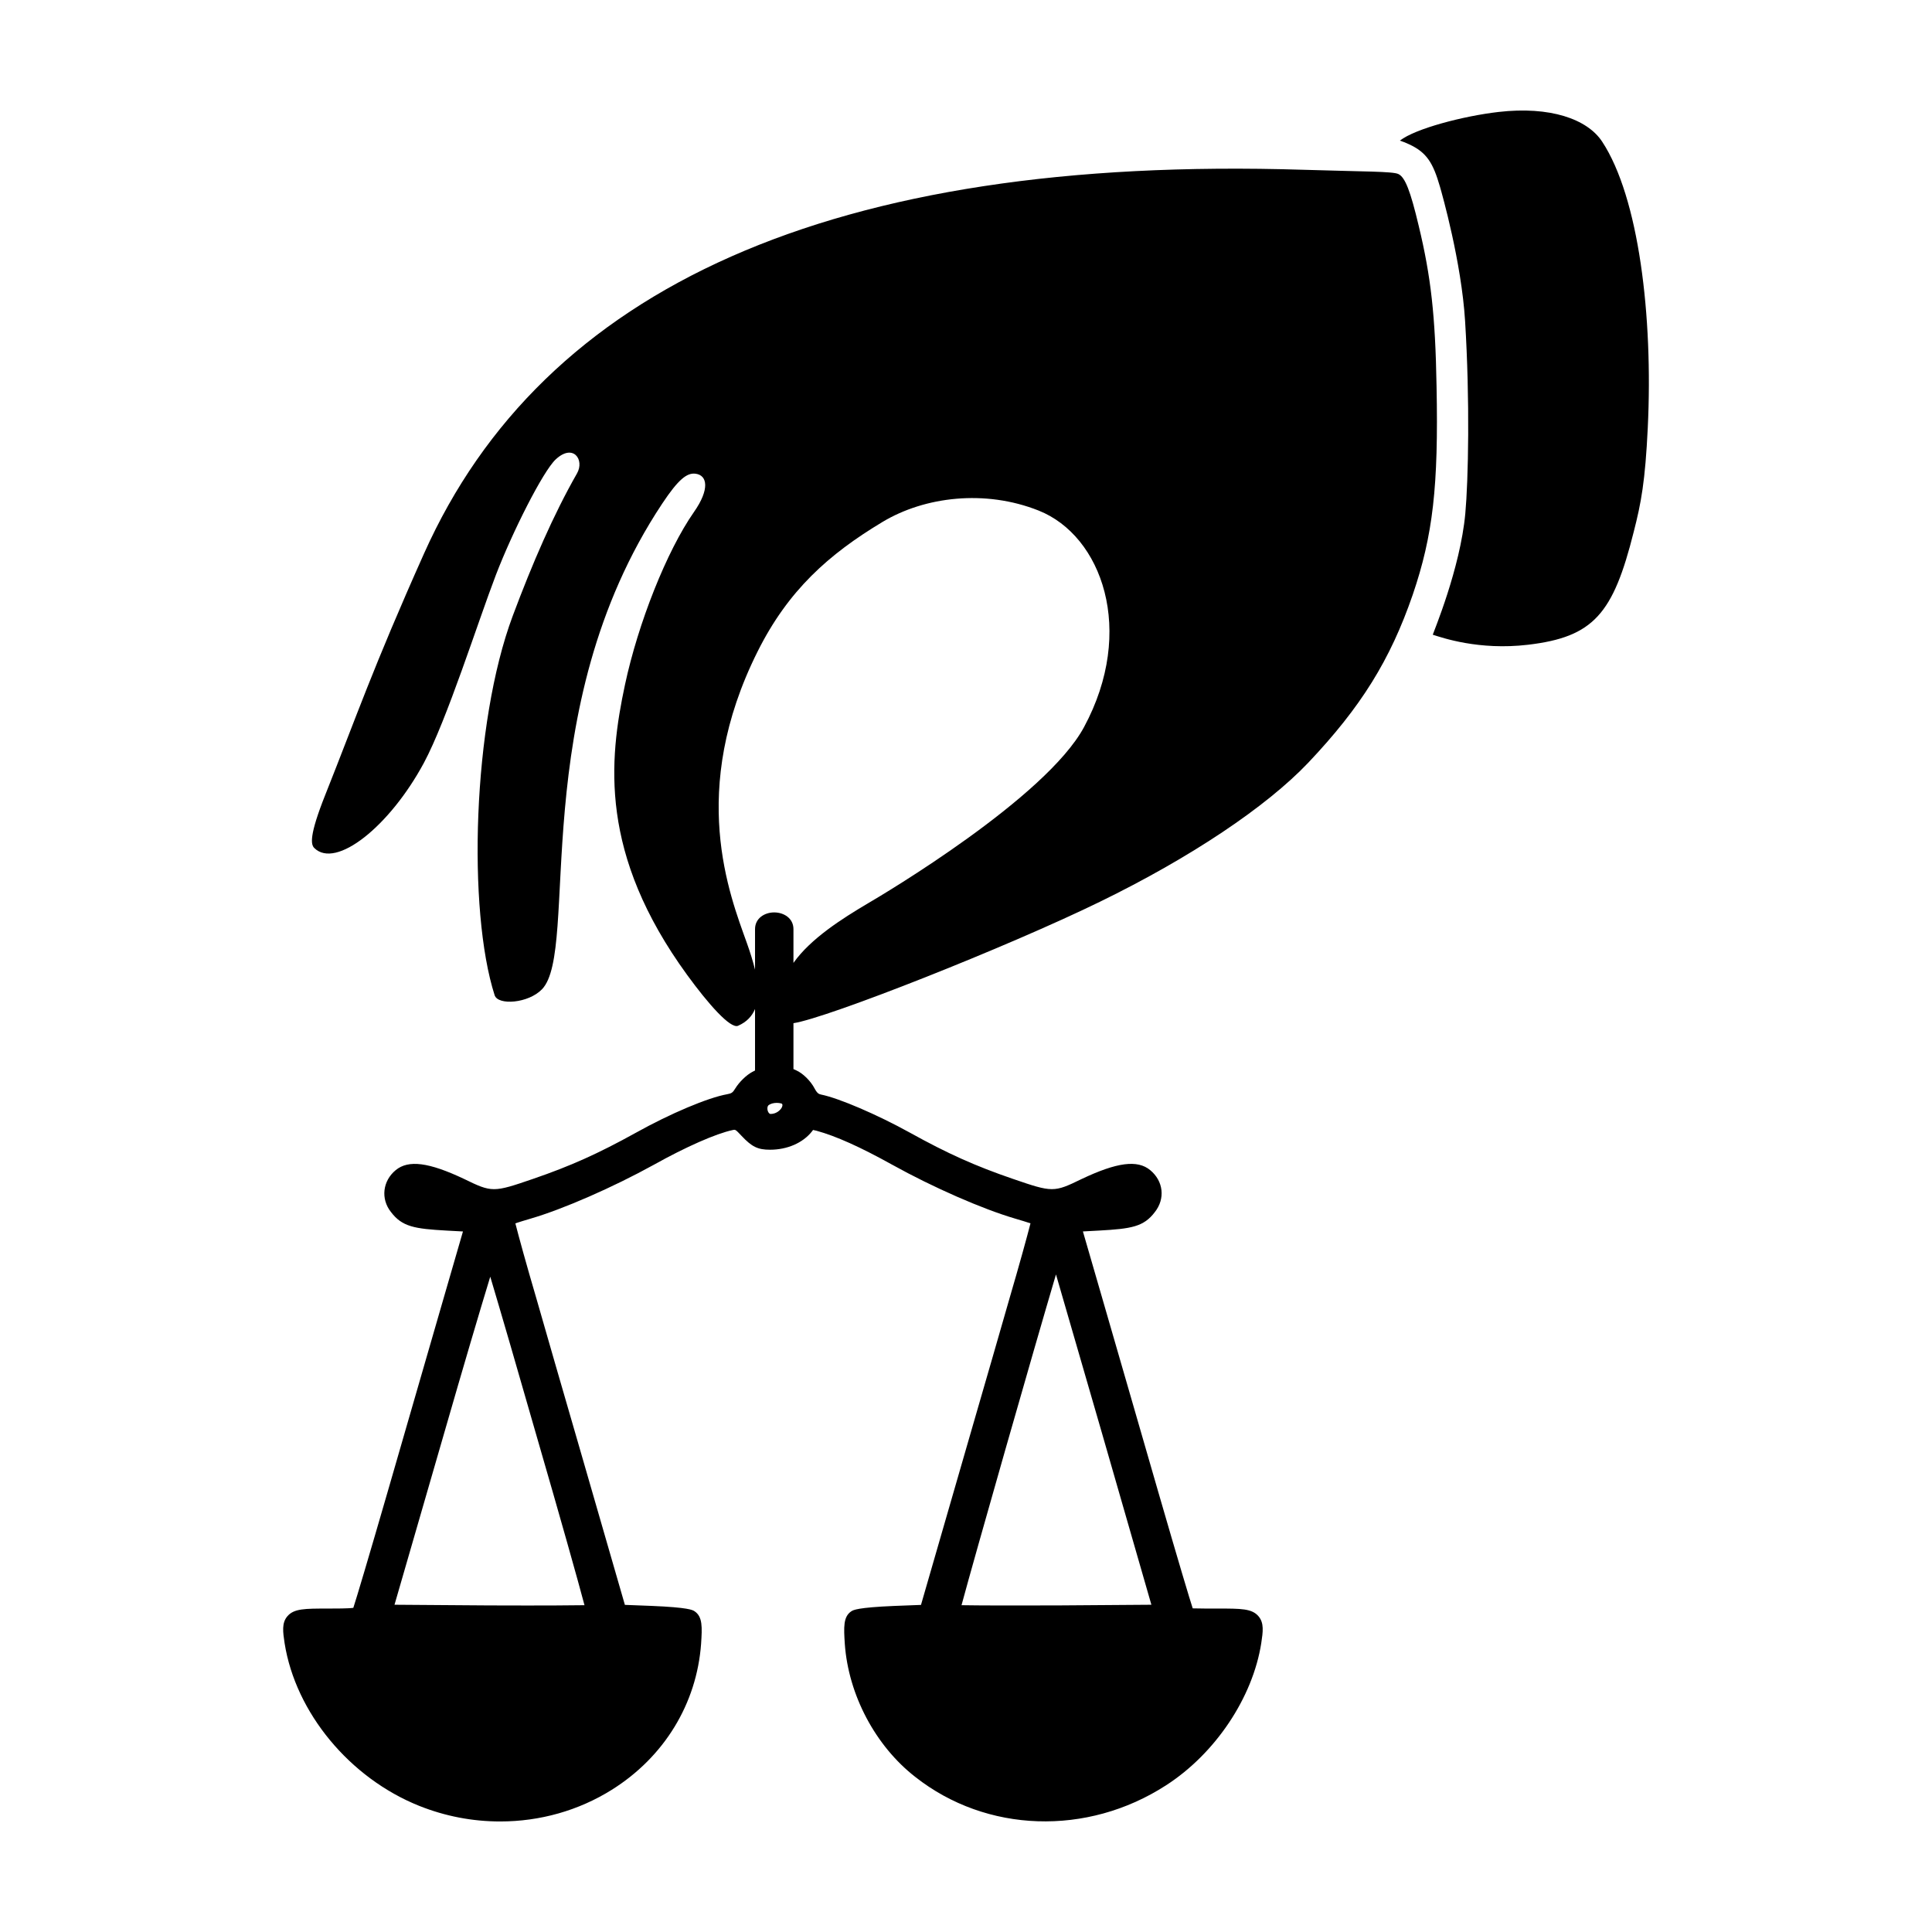 <?xml version="1.0" encoding="UTF-8"?>
<!-- Uploaded to: ICON Repo, www.iconrepo.com, Generator: ICON Repo Mixer Tools -->
<svg fill="#000000" width="800px" height="800px" version="1.1" viewBox="144 144 512 512" xmlns="http://www.w3.org/2000/svg">
 <path d="m580.68 257.32c-0.691 14.277-1.754 19.941-3.727 27.629-5.445 21.73-10.617 27.871-28.043 29.922-13.008 1.531-22.73-1.879-25.211-2.664 0.137-0.559 7.285-17.527 8.621-32.098 0.812-8.844 1.25-29.988-0.055-51.035-0.961-15.586-6.125-33.762-6.66-35.598-1.832-6.316-3.492-9.078-8.219-11.254-0.684-0.324-1.523-0.676-2.398-0.957 4.102-3.199 16.898-6.531 26.137-7.594 13.648-1.578 23.531 1.875 27.461 7.859 9.715 14.762 13.52 46.27 12.094 75.789zm-62.297 44.305c-5.953 17.281-13.719 29.754-27.668 44.488-11.164 11.754-31.277 25.184-55.188 36.844-24.539 11.992-72.188 30.816-81.254 32.199v12.16l0.73 0.332c1.777 0.789 3.824 2.805 4.863 4.793 0.707 1.316 1.129 1.496 1.699 1.621 4.758 0.961 14.902 5.316 23.59 10.117 9.961 5.523 17.34 8.836 27.246 12.227 10.551 3.629 10.887 3.629 18.223 0.055 9.383-4.453 14.82-5.16 18.191-2.363 3.516 2.902 4.031 7.582 1.219 11.129-2.949 3.891-6.207 4.41-14.773 4.887l-4.281 0.23 5.098 17.59c1.77 6.086 4.481 15.461 7.359 25.438l7.481 25.891c5.438 18.793 8.48 28.918 9.164 30.969 1.168 0.051 4.797 0.051 6.656 0.051 6.191 0 9.012 0 10.758 2.019 1.551 1.797 1.199 4.144 0.754 7.125-2.266 14.484-12.184 29.293-25.262 37.715-20.898 13.496-47.586 12.605-66.414-2.227-10.57-8.219-17.734-21.734-18.691-35.262-0.277-4.367-0.457-7.246 1.773-8.676 0.48-0.297 1.578-0.977 11.309-1.387l7.106-0.273 13.359-46.238c3.805-13.133 7.742-26.73 10.102-34.996 2.641-9.023 4.648-16.32 5.559-19.887-1.047-0.344-2.438-0.781-4.019-1.238-8.676-2.535-21.801-8.281-32.656-14.309-8.473-4.699-14.832-7.559-20.016-8.988-0.352-0.09-0.691-0.16-0.934-0.211-0.082 0.109-0.176 0.242-0.301 0.406-2.41 3.039-6.543 4.832-11.094 4.832-3.246 0-4.801-0.754-7.559-3.68-1.605-1.703-1.598-1.699-2.367-1.527-4.394 0.934-12.363 4.445-20.812 9.164-10.969 6.051-24.121 11.801-32.738 14.312-1.582 0.457-2.969 0.898-4.019 1.238 0.91 3.582 2.922 10.883 5.559 19.863 2.609 9.145 7.141 24.781 11.297 39.117l12.172 42.133 7.094 0.273c9.758 0.406 10.836 1.09 11.297 1.375 2.262 1.441 2.082 4.316 1.805 8.664-1.168 15.914-9.793 30.012-23.68 38.699-8.777 5.492-19 8.387-29.566 8.387-7.367 0-14.574-1.391-21.434-4.125-18.438-7.371-32.781-24.703-35.695-43.117-0.449-2.996-0.801-5.359 0.75-7.16 1.75-2.019 4.57-2.019 10.762-2.019 1.824 0 5.43 0 6.699-0.191 0.848-2.574 4.137-13.609 9.117-30.824l6.543-22.645c3.219-11.156 6.34-21.941 8.297-28.684l5.098-17.59-4.281-0.23c-8.57-0.48-11.836-1.004-14.809-4.938-2.746-3.457-2.207-8.227 1.266-11.082 3.371-2.793 8.801-2.086 18.164 2.352 7.352 3.582 7.688 3.594 18.242-0.039 9.898-3.391 17.285-6.707 27.246-12.227 9.148-5.098 19.105-9.297 24.199-10.207 1.164-0.207 1.484-0.438 2.137-1.523 1.055-1.715 2.941-3.551 4.504-4.383l0.734-0.379v-16.293c-0.801 1.891-2.18 3.426-4.492 4.438-2.019 0.887-7.91-5.793-13.504-13.48-23.312-32.031-20.777-56.773-16.461-76.934 3.465-16.203 11.027-35.379 18.293-45.766 4.195-5.996 3.562-9.723 0.387-10.121-2.242-0.281-4.508 1.426-8.832 7.941-36.363 54.785-21.773 118.22-31.84 128.68-3.617 3.758-11.672 4.344-12.559 1.586-7.188-22.414-5.918-71.895 4.805-100.55 5.188-13.863 10.758-26.766 17.02-37.727 2.07-3.621-1.008-8.055-5.652-3.707-3.356 3.144-11.457 19.18-15.859 30.66-4.797 12.52-12.973 38.43-19.086 49.797-9.039 16.766-23.297 28.184-29.02 22.516-0.918-0.91-1.426-3.211 2.953-14.199 8.121-20.379 12.461-33.285 26.137-63.859 31.496-70.383 107.93-105.59 233.06-101.68 15.984 0.5 23.684 0.398 25.148 1.133 1.773 0.836 3.184 4.438 5.394 13.758 3.246 13.48 4.394 23.801 4.719 42.465 0.531 26.578-0.945 39.496-6.316 55.27zm-244.46 180.71c-2.754 8.992-7.188 24.023-12.062 40.934l-13.312 46.004 24.914 0.18c15.516 0.059 22.605-0.012 25.434-0.059-1.656-6.266-6.195-22.453-12.965-45.777-4.812-16.812-9.23-31.98-12.008-41.281zm124.89 87.059c4.606 0.082 13.754 0.102 25.398 0.059l24.918-0.18-13.109-45.52c-3.793-13.133-7.285-25.16-9.875-34.078l-2.301-7.941c-6.031 20.371-21.398 74.203-25.031 87.66zm-47.609-132.91c-0.031 0-0.516-0.211-1.355-0.211-0.816 0-1.605 0.211-2.117 0.574-0.402 0.289-0.441 1.004-0.277 1.527 0.004 0.012 0.266 0.836 0.762 0.836 1.594 0 2.684-1.102 3.004-1.797 0.266-0.602 0.078-0.816-0.016-0.93zm68.043-157.18c-14.203-5.644-30.191-3.703-41.367 3.012-14.359 8.629-25.016 18.184-33.074 34.273-18.551 37.035-7.418 64.578-2.891 77.289 0.898 2.516 1.641 4.883 2.176 7.094v-10.734c0-2.91 2.555-4.438 5.074-4.438 2.539 0 5.109 1.527 5.109 4.438v8.938c4.559-6.445 12.914-11.738 19.664-15.734 4.449-2.59 47.219-28.023 57.328-46.727 13.82-25.594 4.734-50.754-12.02-57.41z"/>
</svg>